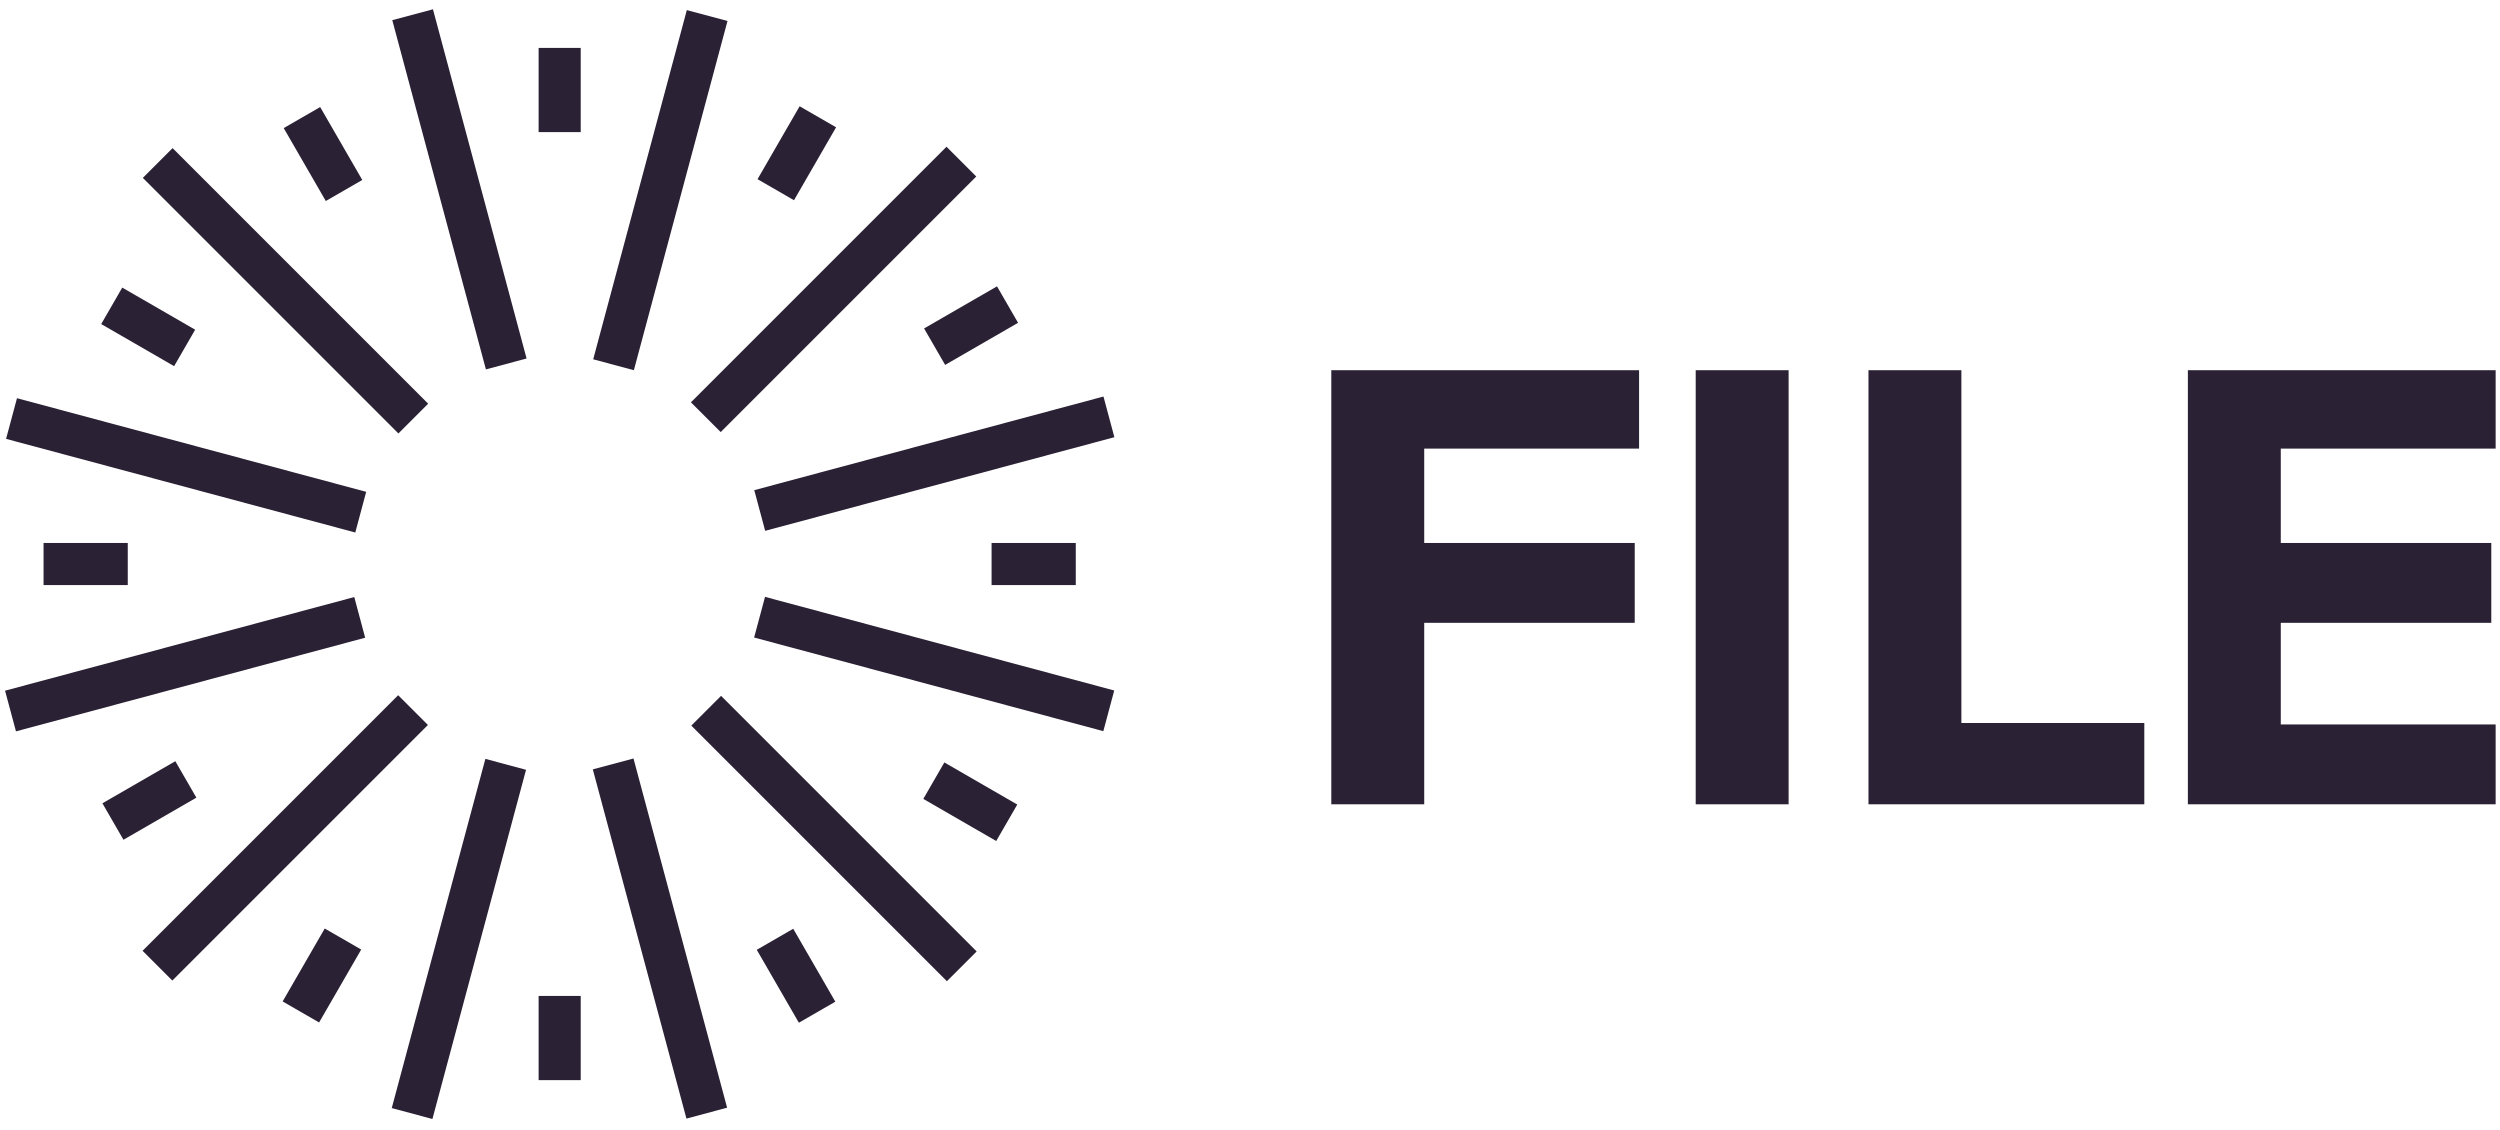 <?xml version="1.0" encoding="utf-8"?>
<!-- Generator: Adobe Illustrator 25.4.8, SVG Export Plug-In . SVG Version: 6.00 Build 0)  -->
<svg version="1.1" id="Layer_1" xmlns="http://www.w3.org/2000/svg" xmlns:xlink="http://www.w3.org/1999/xlink" x="0px" y="0px"
	 viewBox="0 0 172.2 77.8" style="enable-background:new 0 0 172.2 77.8;" xml:space="preserve">
<style type="text/css">
	.st0{fill:#2B2135;}
</style>
<g id="Layer_2_00000079459312119807151320000015007390593975178941_">
	<g id="Layer_1-2">
		<rect x="45" y="18.5" transform="matrix(0.707 -0.707 0.707 0.707 2.696 46.447)" class="st0" width="24.9" height="2.9"/>
		
			<rect x="7.2" y="56.3" transform="matrix(0.707 -0.707 0.707 0.707 -35.075 30.776)" class="st0" width="24.9" height="2.9"/>
		<rect x="52" y="9.1" transform="matrix(0.5 -0.866 0.866 0.5 18.298 52.824)" class="st0" width="5.8" height="2.9"/>
		
			<rect x="19.3" y="65.7" transform="matrix(0.5 -0.866 0.866 0.5 -47.078 52.842)" class="st0" width="5.8" height="2.9"/>
		<rect x="37.1" y="3.3" class="st0" width="2.9" height="5.8"/>
		<rect x="37.1" y="68.6" class="st0" width="2.9" height="5.8"/>
		<rect x="20.8" y="7.7" transform="matrix(0.866 -0.5 0.5 0.866 -2.321 12.555)" class="st0" width="2.9" height="5.8"/>
		
			<rect x="53.4" y="64.3" transform="matrix(0.866 -0.5 0.5 0.866 -26.268 36.439)" class="st0" width="2.9" height="5.8"/>
		<rect x="8.8" y="19.6" transform="matrix(0.5 -0.866 0.866 0.5 -14.403 20.142)" class="st0" width="2.9" height="5.8"/>
		<rect x="65.4" y="52.3" transform="matrix(0.5 -0.866 0.866 0.5 -14.395 85.515)" class="st0" width="2.9" height="5.8"/>
		<rect x="3" y="37.4" class="st0" width="5.8" height="2.9"/>
		<rect x="68.3" y="37.4" class="st0" width="5.8" height="2.9"/>
		<rect x="7.4" y="53.7" transform="matrix(0.866 -0.5 0.5 0.866 -26.205 12.527)" class="st0" width="5.8" height="2.9"/>
		<rect x="64" y="21" transform="matrix(0.866 -0.5 0.5 0.866 -2.273 36.437)" class="st0" width="5.8" height="2.9"/>
		<rect x="33" y="11.7" transform="matrix(0.259 -0.966 0.966 0.259 21.01 53.596)" class="st0" width="24.9" height="2.9"/>
		
			<rect x="19.1" y="63.2" transform="matrix(0.259 -0.966 0.966 0.259 -39.015 78.407)" class="st0" width="24.9" height="2.9"/>
		<rect x="30.2" y="0.6" transform="matrix(0.966 -0.259 0.259 0.966 -2.308 8.633)" class="st0" width="2.9" height="24.9"/>
		<rect x="44" y="52.2" transform="matrix(0.966 -0.259 0.259 0.966 -15.191 13.966)" class="st0" width="2.9" height="24.9"/>
		
			<rect x="18.2" y="7.6" transform="matrix(0.707 -0.707 0.707 0.707 -8.403 19.747)" class="st0" width="2.9" height="24.9"/>
		<rect x="56" y="45.3" transform="matrix(0.707 -0.707 0.707 0.707 -24.002 57.546)" class="st0" width="2.9" height="24.9"/>
		
			<rect x="11.3" y="19.6" transform="matrix(0.259 -0.966 0.966 0.259 -21.442 36.069)" class="st0" width="2.9" height="24.9"/>
		<rect x="62.9" y="33.3" transform="matrix(0.259 -0.966 0.966 0.259 3.485 96.05)" class="st0" width="2.9" height="24.9"/>
		
			<rect x="0.3" y="44.3" transform="matrix(0.966 -0.259 0.259 0.966 -11.415 4.858)" class="st0" width="24.9" height="2.9"/>
		
			<rect x="51.9" y="30.5" transform="matrix(0.966 -0.259 0.259 0.966 -6.081 17.741)" class="st0" width="24.9" height="2.9"/>
		<polygon class="st0" points="91.7,25.5 112.9,25.5 112.9,30.9 98.1,30.9 98.1,37.4 112.6,37.4 112.6,42.9 98.1,42.9 98.1,55.4 
			91.7,55.4 		"/>
		<rect x="116.8" y="25.5" class="st0" width="6.4" height="29.9"/>
		<polygon class="st0" points="128.7,25.5 135.1,25.5 135.1,49.8 147.7,49.8 147.7,55.4 128.7,55.4 		"/>
		<polygon class="st0" points="150.7,25.5 171.9,25.5 171.9,30.9 157.1,30.9 157.1,37.4 171.6,37.4 171.6,42.9 157.1,42.9 
			157.1,49.9 171.9,49.9 171.9,55.4 150.7,55.4 		"/>
	</g>
</g>
</svg>
